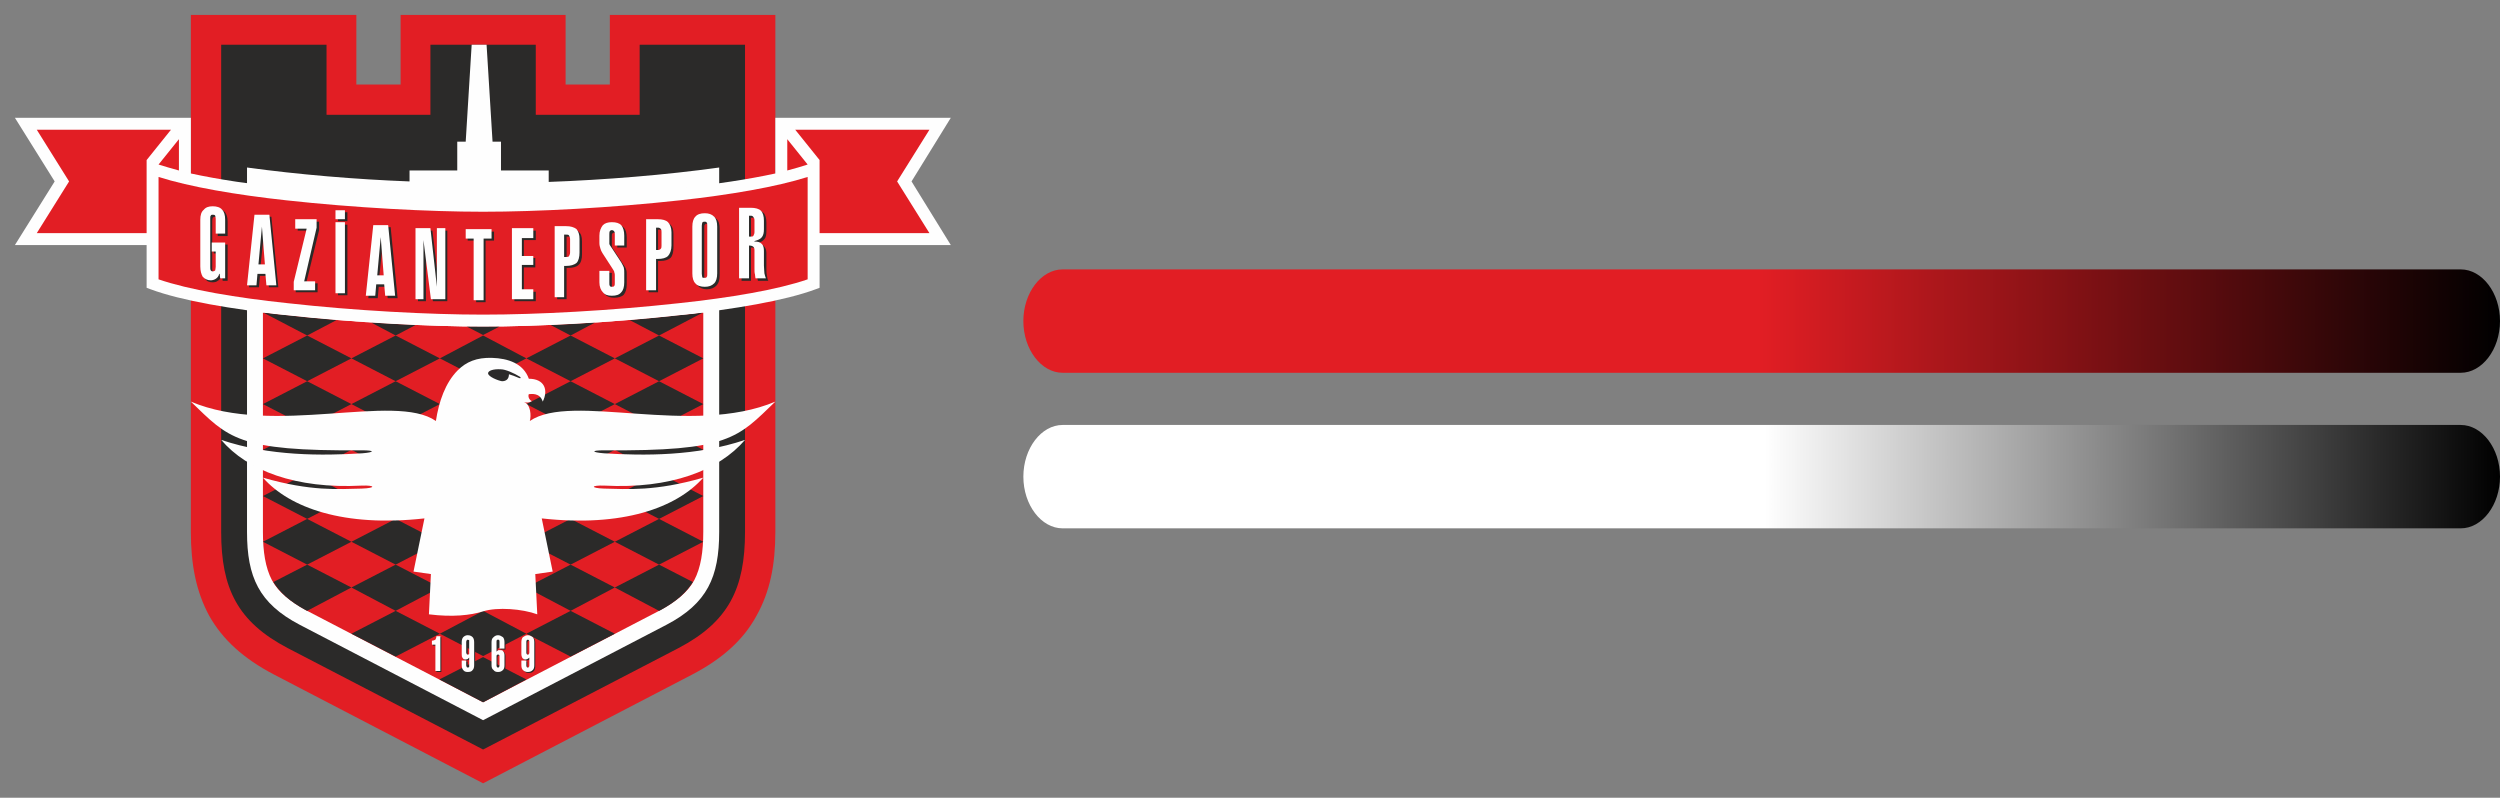 <?xml version="1.0" encoding="UTF-8"?>
<!DOCTYPE svg PUBLIC "-//W3C//DTD SVG 1.1//EN" "http://www.w3.org/Graphics/SVG/1.1/DTD/svg11.dtd">
<!-- Creator: CorelDRAW X8 -->
<svg xmlns="http://www.w3.org/2000/svg" xml:space="preserve" width="84.601mm" height="26.996mm" version="1.1" style="shape-rendering:geometricPrecision; text-rendering:geometricPrecision; image-rendering:optimizeQuality; fill-rule:evenodd; clip-rule:evenodd"
viewBox="0 0 5030 1605"
 xmlns:xlink="http://www.w3.org/1999/xlink">
 <rect x="0" y="0" width="5030" height="1605" fill="#808080" stroke="none"/>
 <defs>
  <style type="text/css">
   <![CDATA[
    .fil2 {fill:none}
    .fil5 {fill:#FEFEFE}
    .fil6 {fill:#FEFEFE}
    .fil4 {fill:#2B2A29}
    .fil3 {fill:#E21E24}
    .fil0 {fill:url(#id0)}
    .fil1 {fill:url(#id1)}
   ]]>
  </style>
  <linearGradient id="id0" gradientUnits="userSpaceOnUse" x1="5029.81" y1="645.626" x2="2057.77" y2="645.626">
   <stop offset="0" style="stop-opacity:1; stop-color:black"/>
   <stop offset="0.502" style="stop-opacity:1; stop-color:#E21E24"/>
   <stop offset="1" style="stop-opacity:1; stop-color:#E21E24"/>
  </linearGradient>
  <linearGradient id="id1" gradientUnits="userSpaceOnUse" x1="2057.77" y1="958.373" x2="5029.81" y2="958.373">
   <stop offset="0" style="stop-opacity:1; stop-color:white"/>
   <stop offset="0.502" style="stop-opacity:1; stop-color:white"/>
   <stop offset="1" style="stop-opacity:1; stop-color:black"/>
  </linearGradient>
 </defs>
 <g id="Katman_x0020_1">
  <g id="_738208880">
   <path class="fil0" d="M4951 750l-2813 0c-43,0 -79,-47 -79,-104l0 0c0,-57 36,-104 79,-104l2813 0c43,0 79,47 79,104l0 0c0,57 -36,104 -79,104z"/>
   <path class="fil1" d="M2138 1063l2813 0c43,0 79,-47 79,-104l0 0c0,-57 -36,-104 -79,-104l-2813 0c-43,0 -79,47 -79,104l0 0c0,57 36,104 79,104z"/>
  </g>
  <rect class="fil2" width="5030" height="1605"/>
  <path class="fil3" d="M972 1576l-421 -219c-61,-32 -103,-70 -130,-118 -26,-48 -37,-102 -37,-169l0 -1040 333 0 0 140 89 0 0 -140 332 0 0 140 89 0 0 -140 333 0 0 1040c0,67 -11,121 -38,169 -26,48 -68,86 -129,118l-421 219z"/>
  <path class="fil4" d="M972 1508l-393 -204c-101,-53 -134,-120 -134,-234l0 -980 212 0 0 141 209 0 0 -141 212 0 0 141 209 0 0 -141 212 0 0 980c0,114 -33,181 -134,234l-393 204z"/>
  <path class="fil5" d="M497 337l0 733c0,91 24,144 106,187l369 192 369 -192c82,-43 106,-96 106,-187l0 -733c-107,15 -232,25 -343,29l0 -23 -96 0 0 -58 -17 0 -12 -195 -30 0 -12 195 -17 0 0 58 -96 0 0 22c-107,-4 -225,-14 -327,-28z"/>
  <path class="fil3" d="M1368 634c-136,15 -287,23 -396,23 -109,0 -260,-8 -396,-23 -16,-1 -32,-3 -47,-5l0 441c0,40 5,72 18,97 13,24 36,43 71,62l354 184 354 -184c35,-19 58,-38 71,-62 13,-25 18,-57 18,-97l0 -441c-15,2 -31,4 -47,5z"/>
  <polygon class="fil4" points="1237,721 1148,675 1059,721 1148,767 "/>
  <polygon class="fil4" points="1148,952 1237,905 1148,859 1059,905 "/>
  <polygon class="fil4" points="1148,859 1237,813 1148,767 1059,813 "/>
  <polygon class="fil4" points="885,721 796,675 707,721 796,767 "/>
  <path class="fil4" d="M1108 654l40 21 49 -26c-30,2 -60,4 -89,5z"/>
  <polygon class="fil4" points="1059,721 972,675 885,721 972,766 "/>
  <path class="fil4" d="M1005 657c-11,0 -22,0 -33,0 -11,0 -22,0 -33,0l33 17 33 -17z"/>
  <path class="fil4" d="M747 649l49 26 40 -21c-29,-1 -59,-3 -89,-5z"/>
  <polygon class="fil4" points="1148,1321 1237,1275 1148,1229 1059,1275 "/>
  <path class="fil4" d="M1326 1229l4 -2c31,-17 51,-35 64,-56l-68 -35 -89 46 89 47z"/>
  <polygon class="fil4" points="796,952 885,905 796,859 707,905 "/>
  <polygon class="fil4" points="884,1367 972,1413 1059,1367 972,1322 "/>
  <polygon class="fil4" points="618,675 529,721 618,767 707,721 "/>
  <path class="fil4" d="M576 634c-16,-1 -31,-3 -46,-5l88 46 59 -31c-34,-3 -68,-6 -101,-10z"/>
  <polygon class="fil4" points="707,1275 796,1321 885,1275 796,1229 "/>
  <path class="fil4" d="M550 1171c13,21 33,39 64,56l4 2 89 -47 -89 -46 -68 35z"/>
  <polygon class="fil4" points="618,952 529,998 618,1044 707,998 "/>
  <polygon class="fil4" points="1326,1044 1415,998 1326,952 1237,998 "/>
  <polygon class="fil4" points="1148,1044 1059,1090 1148,1136 1237,1090 "/>
  <polygon class="fil4" points="796,859 885,813 796,767 707,813 "/>
  <polygon class="fil4" points="1326,952 1415,905 1326,859 1237,905 "/>
  <polygon class="fil4" points="1326,675 1237,721 1326,767 1415,721 "/>
  <path class="fil4" d="M1368 634c-33,4 -67,7 -101,10l59 31 88 -46c-15,2 -30,4 -46,5z"/>
  <polygon class="fil4" points="1326,859 1415,813 1326,767 1237,813 "/>
  <polygon class="fil4" points="1326,1136 1415,1090 1326,1044 1237,1090 "/>
  <polygon class="fil4" points="618,1044 529,1090 618,1136 707,1090 "/>
  <polygon class="fil4" points="618,859 529,905 618,952 707,905 "/>
  <polygon class="fil4" points="618,767 529,813 618,859 707,813 "/>
  <polygon class="fil4" points="796,1136 707,1182 796,1229 885,1182 "/>
  <polygon class="fil4" points="885,1090 796,1044 707,1090 796,1136 "/>
  <polygon class="fil4" points="885,1275 972,1320 1059,1275 972,1229 "/>
  <polygon class="fil4" points="1059,1182 1148,1229 1237,1182 1148,1136 "/>
  <path class="fil6" d="M1834 365l79 -128 -353 0 0 112c-55,12 -123,22 -194,30 -136,15 -285,22 -394,22 -109,0 -259,-7 -393,-22 -72,-8 -140,-18 -195,-30l0 -112 -354 0 80 128 -80 128 265 0 0 86 8 3c62,23 163,40 273,52 136,15 287,23 396,23 109,0 260,-8 396,-23 110,-12 211,-29 273,-52l8 -3 0 -86 264 0 -79 -128z"/>
  <path class="fil3" d="M1625 331c-12,4 -26,8 -41,12l0 -63 41 51z"/>
  <polygon class="fil3" points="1870,261 1805,365 1870,469 1649,469 1649,322 1600,261 "/>
  <path class="fil3" d="M319 331c13,4 26,8 41,12l0 -63 -41 51z"/>
  <polygon class="fil3" points="74,261 139,365 74,469 295,469 295,322 344,261 "/>
  <path class="fil3" d="M1625 356c-63,20 -156,36 -257,47 -136,15 -287,23 -396,23 -109,0 -260,-8 -396,-23 -101,-11 -194,-27 -257,-47l0 206c61,21 156,37 260,48 134,15 284,23 393,23 109,0 258,-8 394,-23 103,-11 198,-27 259,-48l0 -206z"/>
  <path class="fil5" d="M877 847c-83,-58 -326,32 -493,-39 76,73 92,100 344,98 27,0 26,4 1,6 -80,5 -187,6 -284,-27 53,62 150,99 283,92 27,-1 29,5 0,6 -47,1 -102,6 -199,-22 54,61 163,100 325,82l-22 107 35 5 -4 81c47,6 84,2 109,-6 29,-9 79,-5 109,6l-4 -81 35 -5 -22 -107c162,18 271,-21 325,-82 -97,28 -153,23 -200,22 -28,-1 -26,-7 1,-6 132,7 230,-30 283,-92 -97,33 -204,32 -284,27 -25,-2 -26,-6 0,-6 253,2 269,-25 345,-98 -168,71 -410,-19 -494,39 3,-10 2,-34 -12,-38 5,1 10,2 16,-2 -6,-3 -8,-10 -6,-14 4,0 22,-4 28,15 12,-24 3,-46 -28,-46 -11,-31 -42,-41 -74,-42 -31,-1 -52,8 -69,25 -25,25 -38,63 -44,102z"/>
  <path class="fil4" d="M1008 743c9,0 27,8 38,15 1,0 4,5 -3,2 -7,-3 -12,-5 -19,-7 0,10 -6,14 -14,14 -7,-1 -28,-9 -28,-16 0,-5 10,-9 26,-8z"/>
  <path class="fil4" d="M1305 588l0 -142 23 0c9,0 16,2 21,6 4,4 6,10 6,19l0 27c0,9 -2,17 -6,21 -5,4 -11,6 -21,6l-4 0 0 63 -19 0 0 0zm31 -90l0 -27c0,-3 -1,-5 -2,-7 -1,-1 -3,-2 -5,-2l-5 0 0 46 5 0c2,0 4,-1 5,-3 1,-1 2,-4 2,-7z"/>
  <polygon class="fil4" points="680,445 699,445 699,427 680,427 "/>
  <path class="fil4" d="M771 481l6 77 -14 0 8 -77 0 0zm9 119l20 0 -14 -143 -30 0 -15 143 19 0 2 -23 16 0 2 23z"/>
  <path class="fil4" d="M438 475l20 0 0 -29c0,-9 -2,-15 -6,-20 -5,-5 -11,-7 -19,-7 -8,0 -15,2 -19,7 -4,5 -6,11 -6,20l0 94c0,9 1,16 5,21 3,5 8,7 15,7 4,0 8,-1 10,-3 4,-2 6,-5 8,-9l1 0 1 9 10 0 0 -73 -28 0 0 18 8 0 0 31c0,3 0,6 -1,7 -1,1 -2,2 -4,2 -2,0 -4,-1 -5,-2 0,-1 -1,-4 -1,-7l0 -96c0,-4 1,-6 1,-7 1,-1 3,-2 5,-2 2,0 3,1 4,2 1,1 1,4 1,7l0 30z"/>
  <path class="fil4" d="M532 460l6 77 -14 0 8 -77 0 0zm9 118l19 0 -14 -142 -29 0 -16 142 20 0 2 -23 16 0 2 23z"/>
  <polygon class="fil4" points="639,588 639,570 616,570 642,463 642,446 599,446 599,464 621,464 595,572 595,588 "/>
  <polygon class="fil4" points="680,594 699,594 699,452 680,452 "/>
  <polygon class="fil4" points="857,606 857,488 871,606 900,606 900,464 884,464 884,581 870,464 841,464 841,606 "/>
  <polygon class="fil4" points="977,484 994,484 994,466 941,466 941,484 958,484 958,608 977,608 "/>
  <polygon class="fil4" points="1078,606 1078,587 1054,587 1054,538 1077,538 1077,519 1054,519 1054,483 1078,483 1078,464 1035,464 1035,606 "/>
  <path class="fil4" d="M1121 602l0 -142 22 0c10,0 17,2 21,6 5,4 7,10 7,20l0 26c0,9 -2,17 -7,21 -4,4 -11,6 -21,6l-3 0 0 63 -19 0 0 0zm30 -90l0 -26c0,-4 0,-6 -1,-8 -2,-1 -4,-2 -6,-2l-4 0 0 45 4 0c2,0 4,0 6,-2 1,-1 1,-4 1,-7z"/>
  <path class="fil4" d="M1211 493c0,5 1,8 1,12 1,3 3,6 5,8l22 34c1,2 2,4 2,5 1,2 1,4 1,6l0 15c0,3 -1,5 -1,7 -1,1 -3,1 -5,1 -2,0 -3,0 -4,-1 -1,-2 -1,-4 -1,-7l0 -24 -20 0 0 23c0,9 2,16 7,21 4,4 10,6 18,6 8,0 15,-2 19,-6 4,-5 6,-12 6,-21l0 -19c0,-4 0,-7 -1,-10 -1,-4 -3,-7 -6,-11l-21 -32c-1,-1 -1,-3 -2,-5 0,-2 0,-5 0,-8l0 -11c0,-3 0,-5 1,-6 1,-2 2,-2 4,-2 2,0 4,0 5,2 0,1 1,3 1,6l0 22 19 0 0 -20c0,-9 -2,-16 -6,-20 -4,-5 -11,-7 -19,-7 -8,0 -14,2 -18,7 -5,4 -7,11 -7,20l0 15z"/>
  <path class="fil4" d="M1418 452c1,-1 2,-2 4,-2 3,0 4,1 5,2 1,1 1,3 1,7l0 96c0,3 0,5 -1,7 -1,1 -2,2 -5,2 -2,0 -3,-1 -4,-2 -1,-2 -1,-4 -1,-7l0 -96c0,-4 0,-6 1,-7l0 0zm-21 102c0,9 3,16 7,21 4,4 10,7 18,7 9,0 15,-3 19,-7 5,-5 7,-12 7,-21l0 -94c0,-9 -2,-16 -7,-20 -4,-5 -10,-7 -19,-7 -8,0 -14,2 -18,7 -4,4 -7,11 -7,20l0 94z"/>
  <path class="fil4" d="M1521 478c-1,2 -3,2 -6,2l-4 0 0 -42 4 0c3,0 5,1 6,3 1,1 2,4 2,7l0 23c0,3 -1,6 -2,7l0 0zm-29 87l19 0 0 -67 1 0c4,0 6,1 8,2 2,2 3,4 3,7l0 37c0,5 0,9 0,12 1,4 1,6 2,9l21 0c-2,-3 -2,-6 -3,-11 -1,-4 -1,-9 -1,-16l0 -29c0,-6 -2,-11 -5,-14 -3,-3 -8,-5 -14,-5l0 -1c7,-1 12,-4 15,-8 3,-3 4,-9 4,-16l0 -17c0,-9 -2,-16 -6,-20 -5,-4 -12,-6 -21,-6l-23 0 0 143z"/>
  <path class="fil5" d="M1300 584l0 -143 23 0c10,0 17,2 21,6 4,4 7,11 7,20l0 27c0,9 -3,17 -7,21 -4,4 -11,6 -21,6l-3 0 0 63 -20 0 0 0zm31 -90l0 -27c0,-3 0,-5 -2,-7 -1,-1 -3,-2 -5,-2l-4 0 0 45 4 0c2,0 4,-1 5,-2 2,-2 2,-4 2,-7z"/>
  <polygon class="fil5" points="675,441 694,441 694,423 675,423 "/>
  <path class="fil5" d="M766 477l6 77 -13 0 7 -77 0 0zm9 118l20 0 -14 -142 -30 0 -15 142 19 0 2 -23 16 0 2 23z"/>
  <path class="fil5" d="M434 470l19 0 0 -28c0,-9 -2,-16 -6,-20 -4,-5 -11,-7 -19,-7 -8,0 -14,2 -18,7 -5,4 -7,11 -7,20l0 94c0,9 2,16 5,21 4,4 9,7 16,7 3,0 7,-1 10,-3 3,-2 6,-5 7,-10l1 0 1 9 10 0 0 -72 -27 0 0 18 8 0 0 31c0,3 -1,5 -1,7 -1,1 -3,2 -5,2 -2,0 -3,-1 -4,-2 -1,-2 -1,-4 -1,-7l0 -97c0,-3 0,-5 1,-6 1,-2 2,-2 4,-2 2,0 4,0 5,2 0,1 1,3 1,6l0 30z"/>
  <path class="fil5" d="M527 456l6 76 -13 0 7 -76 0 0zm9 118l20 0 -14 -142 -30 0 -15 142 19 0 2 -23 16 0 2 23z"/>
  <polygon class="fil5" points="634,584 634,566 612,566 637,458 637,441 594,441 594,460 617,460 591,567 591,584 "/>
  <polygon class="fil5" points="675,590 694,590 694,447 675,447 "/>
  <polygon class="fil5" points="852,602 852,483 867,602 896,602 896,459 879,459 879,577 866,459 836,459 836,602 "/>
  <polygon class="fil5" points="973,480 989,480 989,461 937,461 937,480 953,480 953,604 973,604 "/>
  <polygon class="fil5" points="1073,602 1073,582 1050,582 1050,533 1073,533 1073,515 1050,515 1050,479 1073,479 1073,459 1030,459 1030,602 "/>
  <path class="fil5" d="M1116 598l0 -143 23 0c9,0 16,2 21,6 4,5 6,11 6,20l0 27c0,9 -2,17 -6,21 -5,4 -12,6 -21,6l-4 0 0 63 -19 0 0 0zm31 -90l0 -27c0,-3 -1,-5 -2,-7 -1,-2 -3,-2 -6,-2l-4 0 0 45 4 0c3,0 5,0 6,-2 1,-2 2,-4 2,-7z"/>
  <path class="fil5" d="M1206 489c0,4 1,8 2,11 1,3 2,6 4,9l22 34c1,2 2,3 2,5 1,2 1,4 1,6l0 15c0,3 0,5 -1,6 -1,2 -3,2 -5,2 -2,0 -3,0 -4,-2 -1,-1 -1,-3 -1,-6l0 -24 -20 0 0 23c0,9 3,16 7,20 4,5 10,7 18,7 9,0 15,-2 19,-7 4,-4 6,-11 6,-20l0 -19c0,-4 0,-7 -1,-11 -1,-3 -3,-6 -5,-10l-21 -32c-1,-1 -2,-3 -3,-5 0,-2 0,-5 0,-9l0 -10c0,-3 0,-5 1,-7 1,-1 2,-2 4,-2 2,0 4,1 5,3 1,1 1,3 1,6l0 22 19 0 0 -20c0,-9 -2,-16 -6,-21 -4,-4 -10,-6 -19,-6 -8,0 -14,2 -18,6 -4,5 -7,12 -7,21l0 15z"/>
  <path class="fil5" d="M1413 448c1,-2 3,-2 5,-2 2,0 3,0 4,2 1,1 1,3 1,6l0 97c0,3 0,5 -1,6 -1,2 -2,2 -4,2 -2,0 -4,0 -5,-1 0,-2 -1,-4 -1,-7l0 -97c0,-3 1,-5 1,-6l0 0zm-20 102c0,9 2,16 6,20 4,5 11,7 19,7 8,0 14,-2 19,-7 4,-4 6,-11 6,-20l0 -94c0,-9 -2,-16 -6,-20 -5,-5 -11,-7 -19,-7 -8,0 -15,2 -19,7 -4,4 -6,11 -6,20l0 94z"/>
  <path class="fil5" d="M1516 474c-1,2 -3,2 -5,2l-4 0 0 -42 4 0c2,0 4,1 5,3 1,1 2,3 2,6l0 24c0,3 -1,5 -2,7l0 0zm-29 86l20 0 0 -66 0 0c4,0 7,1 8,2 2,1 3,4 3,7l0 37c0,5 0,9 1,12 0,3 1,6 1,8l21 0c-1,-2 -2,-6 -3,-10 0,-4 -1,-9 -1,-16l0 -29c0,-6 -1,-11 -4,-14 -4,-4 -8,-5 -15,-5l0 -1c7,-2 12,-4 15,-8 3,-4 4,-9 4,-16l0 -17c0,-9 -2,-16 -6,-20 -4,-4 -11,-6 -21,-6l-23 0 0 142z"/>
  <path class="fil4" d="M1066 1318c0,1 -1,1 -2,1 -1,0 -2,0 -2,-1 0,-1 -1,-2 -1,-3l0 -21c0,-2 1,-3 1,-4 0,0 1,-1 2,-1 1,0 2,1 2,1 1,1 1,2 1,4l0 21c0,1 0,2 -1,3l0 0zm-15 22c0,5 1,8 4,10 2,3 5,4 9,4 4,0 8,-1 10,-4 2,-2 3,-5 3,-10l0 -46c0,-4 -1,-8 -3,-10 -2,-2 -6,-4 -10,-4 -4,0 -7,2 -9,4 -3,2 -4,6 -4,10l0 24c0,4 1,6 3,8 1,2 3,3 6,3 1,0 2,-1 4,-1 1,-1 2,-2 3,-3l0 16c0,1 0,2 -1,3 0,1 -1,1 -2,1 -1,0 -2,0 -2,-1 0,-1 -1,-2 -1,-3l0 -10 -10 0 0 9z"/>
  <path class="fil4" d="M1002 1320c0,-1 1,-1 2,-1 1,0 2,0 2,1 1,0 1,2 1,3l0 18c0,1 0,2 -1,3 0,1 -1,1 -2,1 -1,0 -2,0 -2,-1 0,-1 -1,-2 -1,-3l0 -18c0,-1 1,-3 1,-3l0 0zm-7 30c2,3 5,4 9,4 4,0 8,-1 10,-4 2,-2 3,-5 3,-10l0 -20c0,-3 -1,-6 -3,-8 -1,-2 -3,-2 -5,-2 -2,0 -3,0 -4,0 -1,1 -3,2 -4,3l0 -20c0,-1 1,-3 1,-3 0,-1 1,-1 2,-1 1,0 2,0 2,1 1,0 1,1 1,3l0 14 10 0 0 -13c0,-4 -1,-8 -3,-10 -2,-2 -6,-4 -10,-4 -4,0 -7,2 -9,4 -2,2 -4,6 -4,10l0 46c0,5 2,8 4,10z"/>
  <path class="fil4" d="M946 1318c-1,1 -1,1 -2,1 -1,0 -2,0 -3,-1 0,-1 0,-2 0,-3l0 -21c0,-2 0,-3 0,-4 1,0 2,-1 3,-1 1,0 1,1 2,1 0,1 0,2 0,4l0 21c0,1 0,2 0,3l0 0zm-15 22c0,5 1,8 3,10 2,3 5,4 10,4 4,0 7,-1 9,-4 2,-2 3,-5 3,-10l0 -46c0,-4 -1,-8 -3,-10 -2,-2 -5,-4 -9,-4 -5,0 -8,2 -10,4 -2,2 -3,6 -3,10l0 24c0,4 1,6 2,8 2,2 4,3 6,3 1,0 3,-1 4,-1 1,-1 2,-2 3,-3l0 16c0,1 0,2 0,3 -1,1 -1,1 -2,1 -1,0 -2,0 -3,-1 0,-1 0,-2 0,-3l0 -10 -10 0 0 9z"/>
  <path class="fil4" d="M888 1352l0 -70 -8 0 0 0c0,3 0,5 -2,7 -1,1 -4,2 -7,2l0 8 7 0 0 53 10 0z"/>
  <path class="fil5" d="M886 1350l0 -70 -8 0 0 0c0,3 -1,5 -2,7 -2,1 -4,2 -7,2l0 8 7 0 0 53 10 0z"/>
  <path class="fil5" d="M944 1316c-1,1 -2,1 -3,1 -1,0 -1,0 -2,-1 0,-1 -1,-2 -1,-3l0 -22c0,-1 1,-2 1,-3 1,0 1,-1 2,-1 1,0 2,1 3,1 0,1 0,2 0,3l0 22c0,1 0,2 0,3l0 0zm-15 22c0,5 1,8 3,10 2,3 5,4 9,4 5,0 8,-1 10,-4 2,-2 3,-5 3,-10l0 -46c0,-4 -1,-8 -3,-10 -2,-2 -5,-4 -10,-4 -4,0 -7,2 -9,4 -2,2 -3,6 -3,10l0 24c0,3 0,6 2,8 1,2 3,3 6,3 1,0 3,-1 4,-1 1,-1 2,-2 3,-3l0 16c0,1 0,2 0,3 -1,1 -2,1 -3,1 -1,0 -1,0 -2,-1 0,-1 -1,-2 -1,-3l0 -10 -9 0 0 9z"/>
  <path class="fil5" d="M1000 1318c0,-1 1,-1 2,-1 1,0 2,0 2,1 1,0 1,1 1,3l0 18c0,1 0,2 -1,3 0,1 -1,1 -2,1 -1,0 -2,0 -2,-1 -1,-1 -1,-2 -1,-3l0 -18c0,-2 0,-3 1,-3l0 0zm-7 30c2,3 5,4 9,4 4,0 7,-1 10,-4 2,-2 3,-5 3,-10l0 -20c0,-3 -1,-6 -3,-8 -1,-2 -3,-2 -6,-2 -1,0 -2,0 -3,0 -2,1 -3,2 -4,3l0 -20c0,-2 0,-3 1,-3 0,-1 1,-1 2,-1 1,0 2,0 2,1 1,0 1,1 1,3l0 14 10 0 0 -13c0,-4 -1,-8 -3,-10 -3,-2 -6,-4 -10,-4 -4,0 -7,2 -9,4 -3,2 -4,6 -4,10l0 46c0,5 1,8 4,10z"/>
  <path class="fil5" d="M1064 1316c0,1 -1,1 -2,1 -1,0 -2,0 -2,-1 -1,-1 -1,-2 -1,-3l0 -22c0,-1 0,-2 1,-3 0,0 1,-1 2,-1 1,0 2,1 2,1 1,1 1,2 1,3l0 22c0,1 0,2 -1,3l0 0zm-15 22c0,5 1,8 3,10 3,3 6,4 10,4 4,0 7,-1 10,-4 2,-2 3,-5 3,-10l0 -46c0,-4 -1,-8 -3,-10 -3,-2 -6,-4 -10,-4 -4,0 -7,2 -10,4 -2,2 -3,6 -3,10l0 24c0,3 1,6 2,8 2,2 4,3 6,3 2,0 3,-1 4,-1 2,-1 3,-2 4,-3l0 16c0,1 0,2 -1,3 0,1 -1,1 -2,1 -1,0 -2,0 -2,-1 -1,-1 -1,-2 -1,-3l0 -10 -10 0 0 9z"/>
 </g>
</svg>
